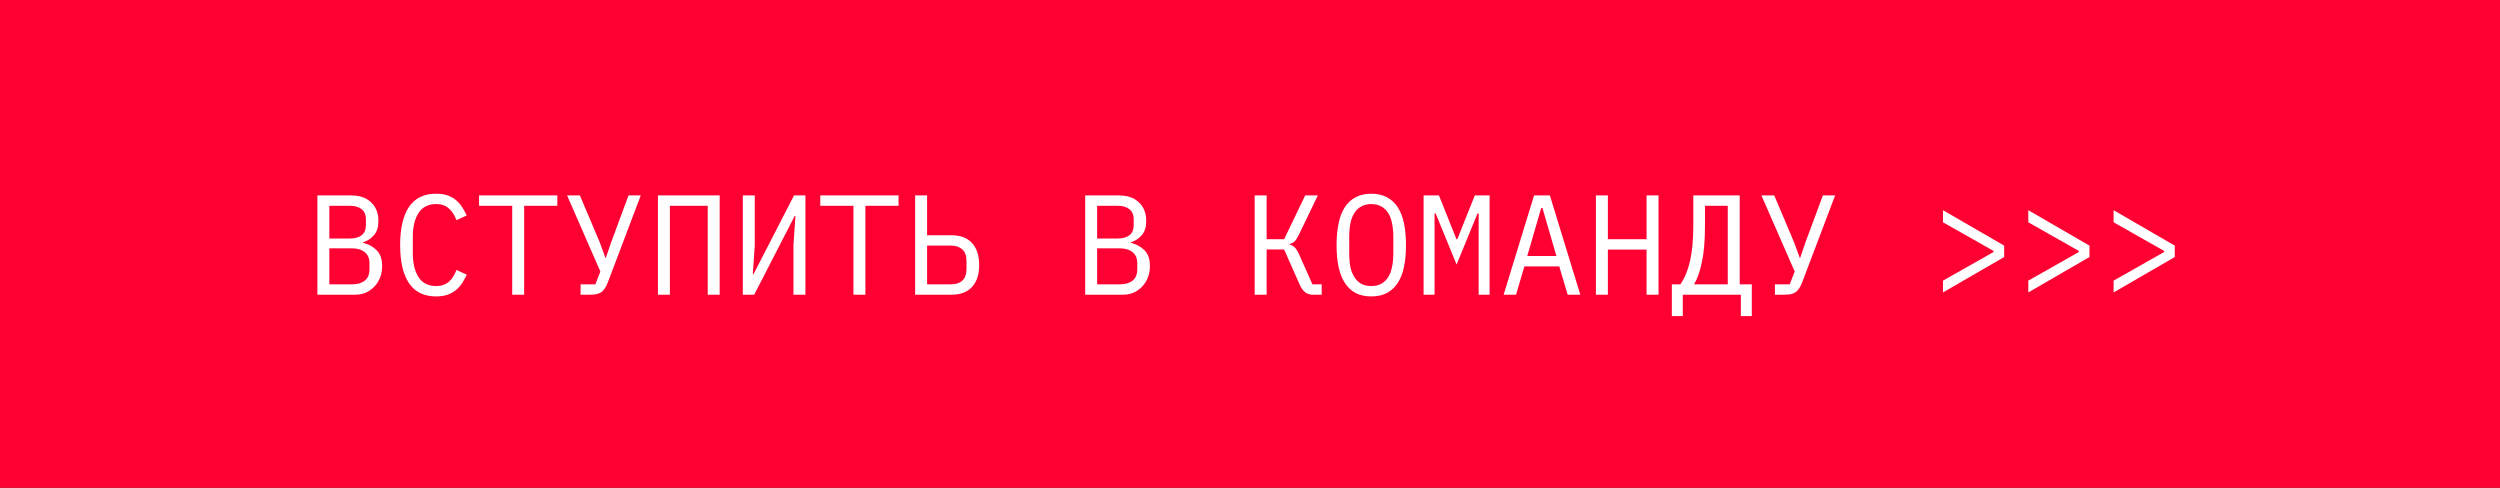 <?xml version="1.0" encoding="UTF-8"?> <svg xmlns="http://www.w3.org/2000/svg" width="246" height="48" viewBox="0 0 246 48" fill="none"><rect x="0" y="0" width="246" height="48" fill="#333333" stroke="none"/><path d="M0 0H226.5L246 0V48H0V0Z" fill="#FF0032"></path><path d="M31.232 19.228H34.55C35.39 19.228 36.048 19.457 36.524 19.914C37 20.371 37.238 20.983 37.238 21.748C37.238 22.336 37.093 22.798 36.804 23.134C36.524 23.47 36.16 23.708 35.712 23.848V23.89C36.263 24.021 36.715 24.268 37.07 24.632C37.425 24.987 37.602 25.505 37.602 26.186C37.602 26.578 37.537 26.947 37.406 27.292C37.275 27.637 37.089 27.936 36.846 28.188C36.613 28.44 36.333 28.641 36.006 28.79C35.689 28.93 35.343 29 34.97 29H31.232V19.228ZM34.62 27.978C35.161 27.978 35.586 27.857 35.894 27.614C36.202 27.371 36.356 26.998 36.356 26.494V25.92C36.356 25.425 36.202 25.057 35.894 24.814C35.586 24.562 35.161 24.436 34.62 24.436H32.408V27.978H34.62ZM34.424 23.47C34.919 23.47 35.306 23.363 35.586 23.148C35.866 22.924 36.006 22.588 36.006 22.14V21.594C36.006 21.146 35.866 20.81 35.586 20.586C35.306 20.362 34.919 20.25 34.424 20.25H32.408V23.47H34.424ZM42.916 29.168C41.722 29.168 40.831 28.734 40.242 27.866C39.664 26.998 39.374 25.747 39.374 24.114C39.374 22.481 39.664 21.23 40.242 20.362C40.831 19.494 41.722 19.06 42.916 19.06C43.364 19.06 43.752 19.121 44.078 19.242C44.405 19.363 44.685 19.527 44.919 19.732C45.152 19.937 45.348 20.171 45.507 20.432C45.665 20.684 45.805 20.941 45.926 21.202L44.919 21.664C44.834 21.449 44.736 21.249 44.624 21.062C44.513 20.866 44.377 20.698 44.218 20.558C44.069 20.409 43.887 20.292 43.672 20.208C43.467 20.124 43.215 20.082 42.916 20.082C42.142 20.082 41.563 20.376 41.181 20.964C40.807 21.552 40.62 22.336 40.62 23.316V24.912C40.62 25.892 40.807 26.676 41.181 27.264C41.563 27.852 42.142 28.146 42.916 28.146C43.215 28.146 43.467 28.104 43.672 28.02C43.887 27.936 44.069 27.824 44.218 27.684C44.377 27.535 44.513 27.367 44.624 27.18C44.736 26.984 44.834 26.779 44.919 26.564L45.926 27.026C45.805 27.297 45.665 27.558 45.507 27.81C45.348 28.062 45.152 28.291 44.919 28.496C44.685 28.701 44.405 28.865 44.078 28.986C43.752 29.107 43.364 29.168 42.916 29.168ZM51.577 20.25V29H50.401V20.25H47.139V19.228H54.839V20.25H51.577ZM57.13 27.978H58.586L59.076 26.718L55.8 19.228H57.06L59.006 23.82L59.58 25.388H59.608L60.14 23.834L61.848 19.228H63.052L59.86 27.656C59.757 27.936 59.65 28.165 59.538 28.342C59.426 28.519 59.295 28.659 59.146 28.762C59.006 28.855 58.838 28.921 58.642 28.958C58.455 28.986 58.231 29 57.97 29H57.13V27.978ZM64.74 19.228H70.816V29H69.64V20.25H65.916V29H64.74V19.228ZM73.093 19.228H74.269V24.156L74.073 26.984H74.143L78.133 19.228H79.253V29H78.077V24.072L78.273 21.244H78.203L74.213 29H73.093V19.228ZM85.155 20.25V29H83.979V20.25H80.717V19.228H88.417V20.25H85.155ZM90.05 19.228H91.226V23.148H93.62C94.497 23.148 95.169 23.4 95.636 23.904C96.112 24.408 96.35 25.131 96.35 26.074C96.35 27.017 96.112 27.74 95.636 28.244C95.169 28.748 94.497 29 93.62 29H90.05V19.228ZM93.592 27.978C94.058 27.978 94.427 27.857 94.698 27.614C94.968 27.362 95.104 26.97 95.104 26.438V25.71C95.104 25.178 94.968 24.791 94.698 24.548C94.427 24.296 94.058 24.17 93.592 24.17H91.226V27.978H93.592ZM106.783 19.228H110.101C110.941 19.228 111.599 19.457 112.075 19.914C112.551 20.371 112.789 20.983 112.789 21.748C112.789 22.336 112.644 22.798 112.355 23.134C112.075 23.47 111.711 23.708 111.263 23.848V23.89C111.813 24.021 112.266 24.268 112.621 24.632C112.975 24.987 113.153 25.505 113.153 26.186C113.153 26.578 113.087 26.947 112.957 27.292C112.826 27.637 112.639 27.936 112.397 28.188C112.163 28.44 111.883 28.641 111.557 28.79C111.239 28.93 110.894 29 110.521 29H106.783V19.228ZM110.171 27.978C110.712 27.978 111.137 27.857 111.445 27.614C111.753 27.371 111.907 26.998 111.907 26.494V25.92C111.907 25.425 111.753 25.057 111.445 24.814C111.137 24.562 110.712 24.436 110.171 24.436H107.959V27.978H110.171ZM109.975 23.47C110.469 23.47 110.857 23.363 111.137 23.148C111.417 22.924 111.557 22.588 111.557 22.14V21.594C111.557 21.146 111.417 20.81 111.137 20.586C110.857 20.362 110.469 20.25 109.975 20.25H107.959V23.47H109.975ZM123.46 19.228H124.636V23.54H126.358L128.43 19.228H129.676L127.814 23.092C127.655 23.419 127.506 23.647 127.366 23.778C127.226 23.899 127.072 23.974 126.904 24.002V24.072C127.109 24.119 127.282 24.217 127.422 24.366C127.562 24.506 127.716 24.767 127.884 25.15L129.144 27.978H130.054V29H129.172C128.892 29 128.645 28.921 128.43 28.762C128.215 28.594 128.029 28.328 127.87 27.964L126.358 24.548H124.636V29H123.46V19.228ZM134.934 29.168C134.337 29.168 133.824 29.056 133.394 28.832C132.965 28.599 132.61 28.267 132.33 27.838C132.05 27.409 131.845 26.881 131.714 26.256C131.584 25.631 131.518 24.917 131.518 24.114C131.518 23.321 131.584 22.611 131.714 21.986C131.845 21.351 132.05 20.819 132.33 20.39C132.61 19.961 132.965 19.634 133.394 19.41C133.824 19.177 134.337 19.06 134.934 19.06C135.532 19.06 136.045 19.177 136.474 19.41C136.904 19.634 137.258 19.961 137.538 20.39C137.818 20.819 138.024 21.351 138.154 21.986C138.285 22.611 138.35 23.321 138.35 24.114C138.35 24.917 138.285 25.631 138.154 26.256C138.024 26.881 137.818 27.409 137.538 27.838C137.258 28.267 136.904 28.599 136.474 28.832C136.045 29.056 135.532 29.168 134.934 29.168ZM134.934 28.146C135.326 28.146 135.658 28.071 135.928 27.922C136.199 27.763 136.423 27.544 136.6 27.264C136.778 26.984 136.904 26.648 136.978 26.256C137.062 25.855 137.104 25.407 137.104 24.912V23.316C137.104 22.831 137.062 22.387 136.978 21.986C136.904 21.585 136.778 21.244 136.6 20.964C136.423 20.684 136.199 20.469 135.928 20.32C135.658 20.161 135.326 20.082 134.934 20.082C134.542 20.082 134.211 20.161 133.94 20.32C133.67 20.469 133.446 20.684 133.268 20.964C133.091 21.244 132.96 21.585 132.876 21.986C132.802 22.387 132.764 22.831 132.764 23.316V24.912C132.764 25.407 132.802 25.855 132.876 26.256C132.96 26.648 133.091 26.984 133.268 27.264C133.446 27.544 133.67 27.763 133.94 27.922C134.211 28.071 134.542 28.146 134.934 28.146ZM145.499 24.1V21.006H145.387L143.329 26.032L141.271 21.006H141.159V24.1V29H140.081V19.228H141.593L143.315 23.54H143.399L145.121 19.228H146.577V29H145.499V24.1ZM154.257 29L153.431 26.214H150.001L149.175 29H147.957L150.953 19.228H152.507L155.503 29H154.257ZM151.779 20.474H151.653L150.281 25.192H153.151L151.779 20.474ZM162.022 24.562H158.214V29H157.038V19.228H158.214V23.54H162.022V19.228H163.198V29H162.022V24.562ZM164.509 27.978H165.349C165.769 27.381 166.086 26.615 166.301 25.682C166.515 24.739 166.623 23.545 166.623 22.098V19.228H171.187V27.978H172.377V31.1H171.299V29H165.587V31.1H164.509V27.978ZM170.011 20.25H167.771V22.182C167.771 23.666 167.668 24.875 167.463 25.808C167.267 26.741 167.01 27.465 166.693 27.978H170.011V20.25ZM174.653 27.978H176.109L176.599 26.718L173.323 19.228H174.583L176.529 23.82L177.103 25.388H177.131L177.663 23.834L179.371 19.228H180.575L177.383 27.656C177.28 27.936 177.173 28.165 177.061 28.342C176.949 28.519 176.818 28.659 176.669 28.762C176.529 28.855 176.361 28.921 176.165 28.958C175.978 28.986 175.754 29 175.493 29H174.653V27.978Z" fill="white"></path><path d="M191.19 27.614L196.16 24.8V24.688L191.19 21.874V20.684L197.21 24.17V25.29L191.19 28.776V27.614ZM199.585 27.614L204.555 24.8V24.688L199.585 21.874V20.684L205.605 24.17V25.29L199.585 28.776V27.614ZM207.979 27.614L212.949 24.8V24.688L207.979 21.874V20.684L213.999 24.17V25.29L207.979 28.776V27.614Z" fill="white"></path></svg> 